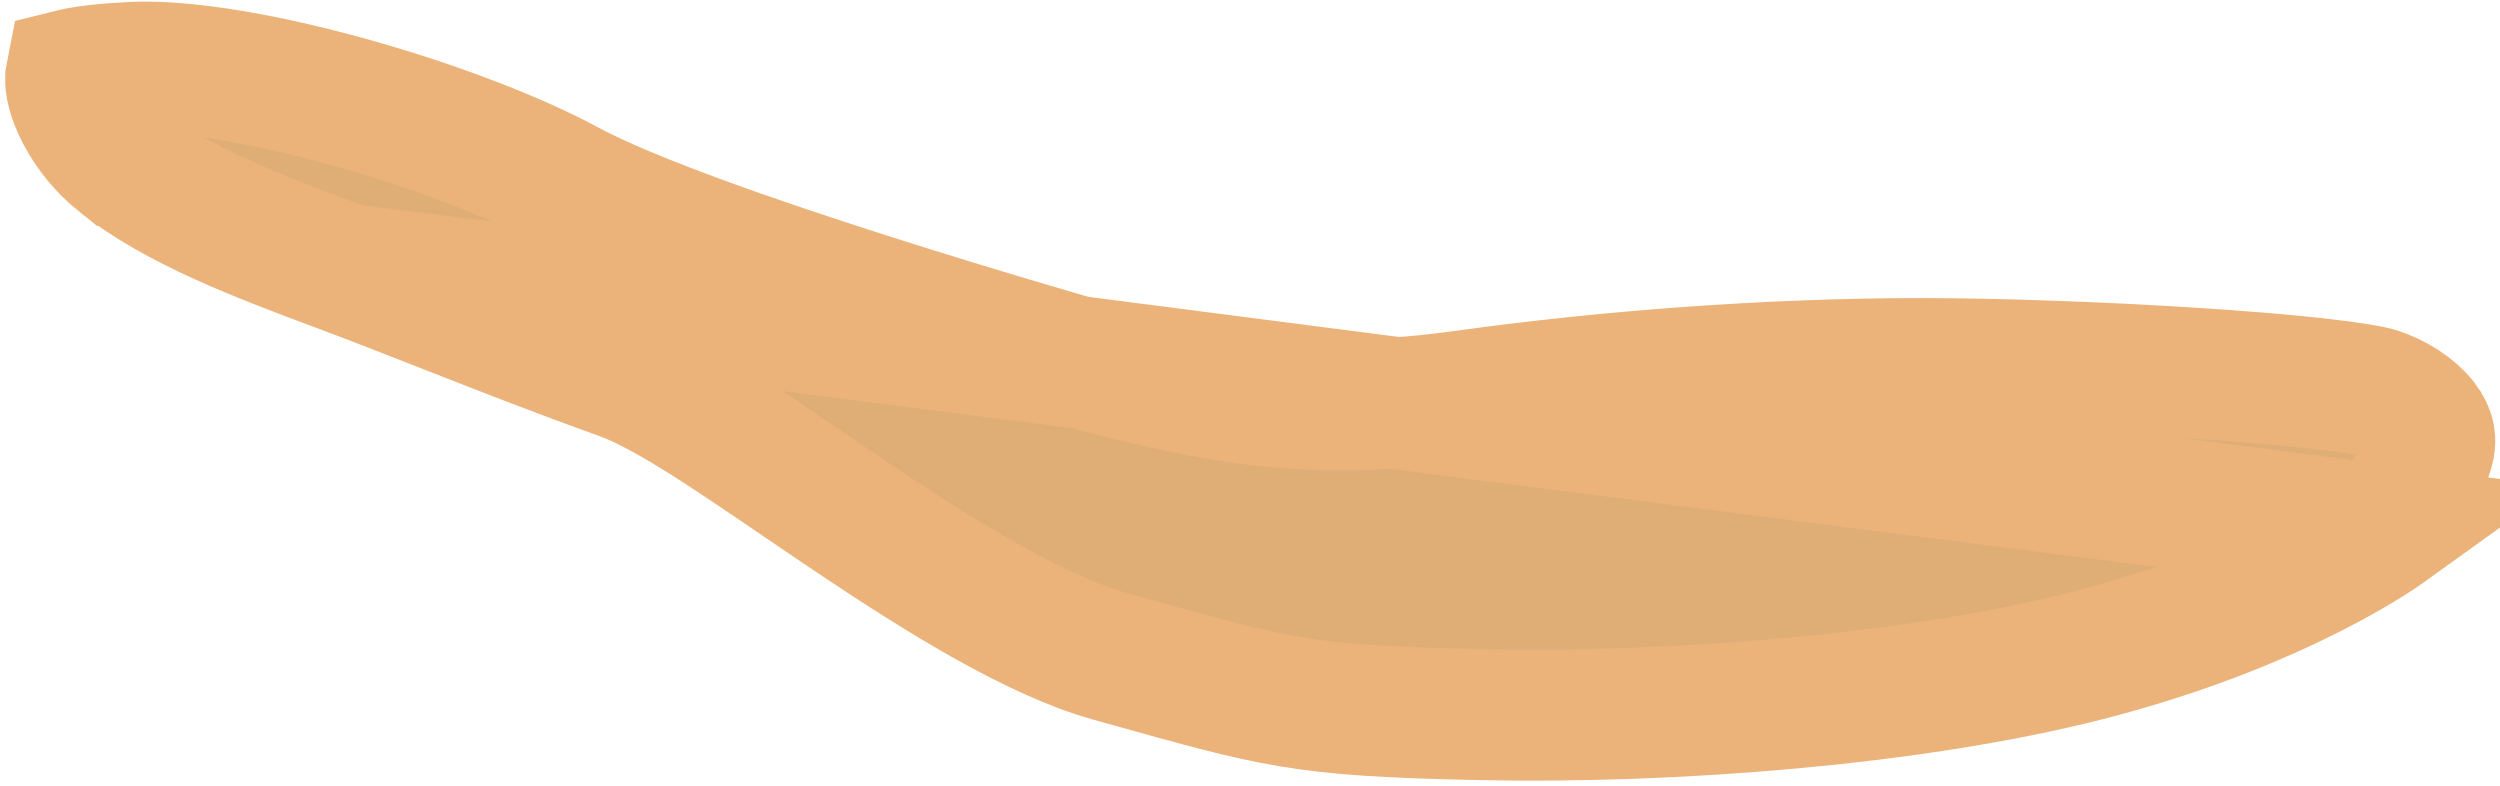 <?xml version="1.0" encoding="UTF-8"?> <svg xmlns="http://www.w3.org/2000/svg" width="439" height="138" viewBox="0 0 439 138" fill="none"> <path d="M188.815 63.424L188.731 63.4L191.888 52.342C188.731 63.4 188.731 63.4 188.73 63.399L188.727 63.398L188.716 63.395L188.677 63.384L188.527 63.341C188.396 63.304 188.203 63.248 187.952 63.176C187.451 63.032 186.716 62.819 185.776 62.546C183.895 61.999 181.192 61.207 177.886 60.222C171.28 58.255 162.247 55.513 152.563 52.421C133.664 46.388 110.813 38.572 99.499 32.458C90.319 27.498 76.032 22.028 61.253 17.922C46.287 13.763 32.278 11.416 23.424 11.829C18.371 12.065 15.134 12.481 13.086 12.931C12.887 12.975 12.705 13.018 12.54 13.059C12.495 13.293 12.447 13.544 12.399 13.786C12.372 14.832 12.71 16.952 14.213 19.846C15.797 22.897 18.229 25.912 21.059 28.168L21.06 28.168C31.052 36.134 45.976 41.715 59.269 46.685C59.795 46.881 60.318 47.077 60.838 47.272L188.815 63.424ZM188.815 63.424L188.898 63.446C214.777 70.413 230.485 73.176 257.571 69.432C282.096 66.043 310.572 63.842 337.321 63.842C350.689 63.842 368.984 64.493 385.11 65.525C393.168 66.04 400.581 66.644 406.501 67.296C412.825 67.991 416.388 68.639 417.484 68.991C420.562 69.979 423.653 71.963 425.354 74.146C426.128 75.141 426.474 75.987 426.6 76.677C426.714 77.303 426.741 78.269 426.175 79.758C424.002 85.475 421.763 89.103 420.276 91.136C419.531 92.155 418.964 92.789 418.672 93.095M188.815 63.424L418.672 93.095M418.672 93.095C418.628 93.126 418.58 93.16 418.529 93.195C418.039 93.534 417.252 94.065 416.171 94.749C414.008 96.117 410.674 98.097 406.209 100.379C397.277 104.942 383.835 110.703 366.188 115.197C335.492 123.015 293.102 126.165 260.261 125.496C243.609 125.156 234.749 124.588 226.512 123.202C218.579 121.867 211.008 119.749 197.32 115.92C196.561 115.707 195.782 115.489 194.984 115.266C182.104 111.665 165.903 101.734 149.718 90.885C146.656 88.832 143.553 86.719 140.509 84.647C135.914 81.519 131.455 78.484 127.483 75.89C121.034 71.679 114.358 67.599 108.827 65.629C98.372 61.904 87.534 57.652 77.704 53.796C71.579 51.394 65.846 49.145 60.841 47.273L418.672 93.095Z" fill="#DFAD76" stroke="#EBB379" stroke-width="23"></path> </svg> 
